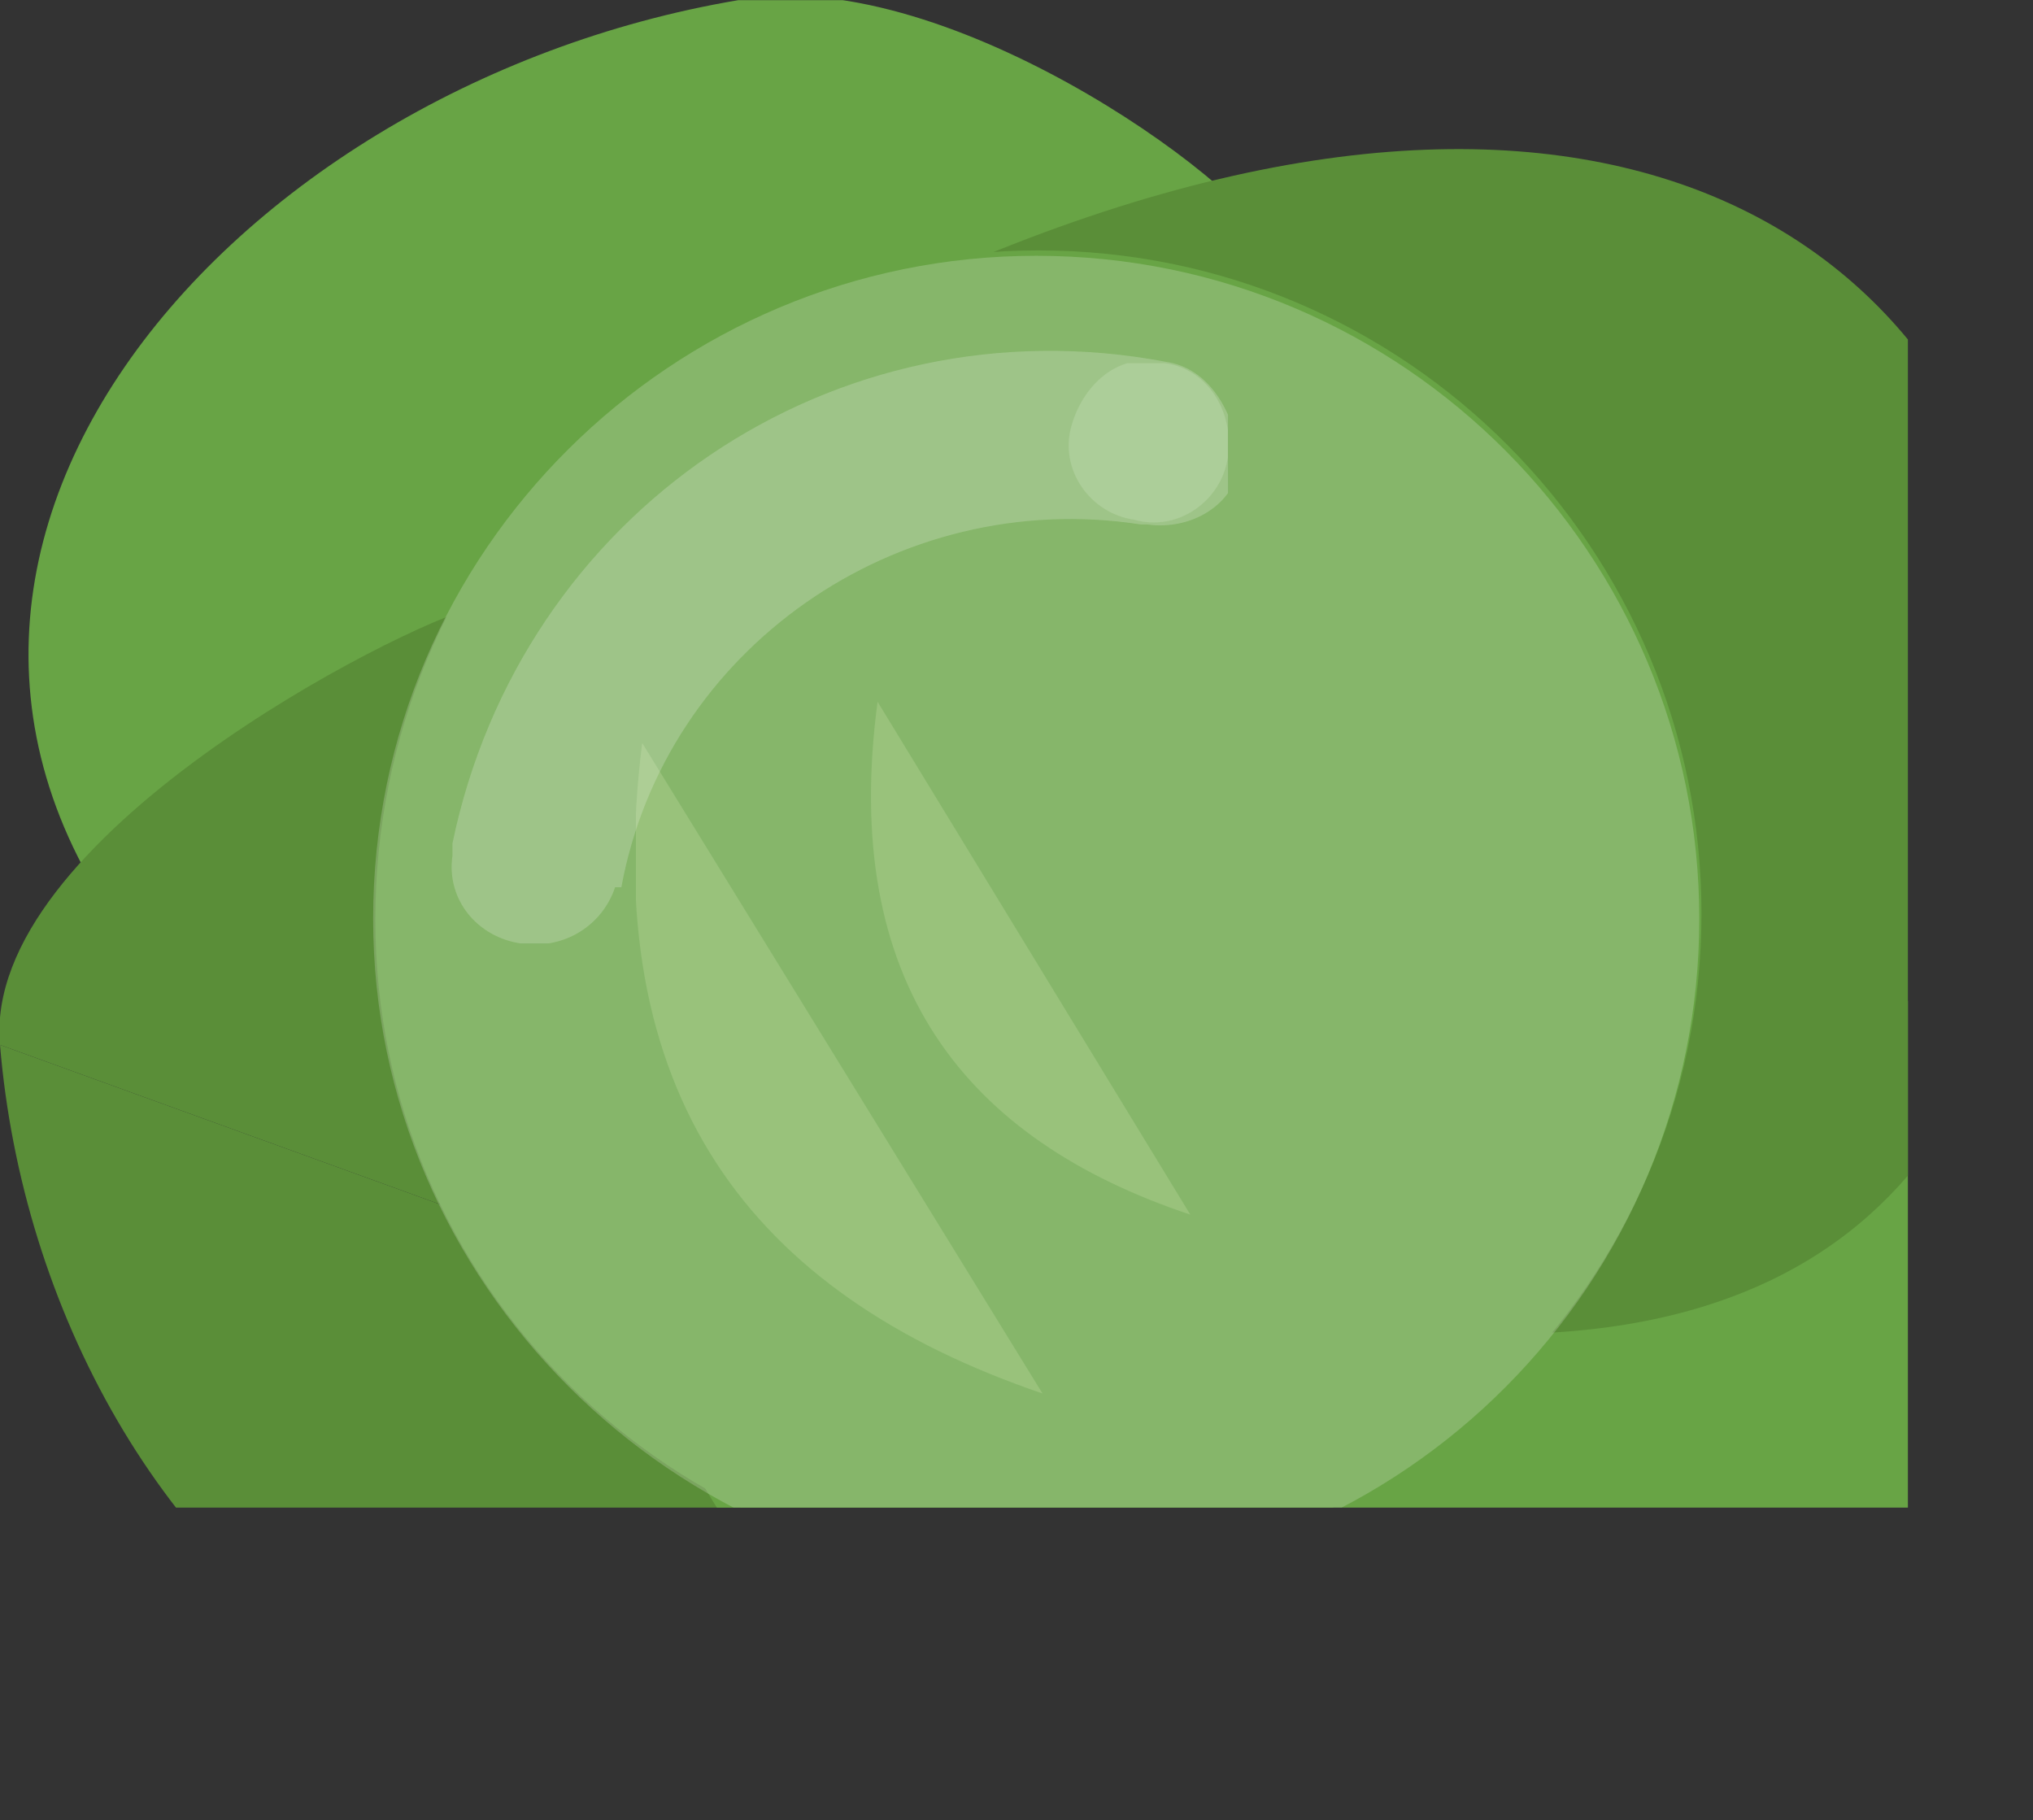 <?xml version="1.0" encoding="utf-8"?>
<!-- Generator: Adobe Illustrator 27.6.1, SVG Export Plug-In . SVG Version: 6.00 Build 0)  -->
<svg version="1.1" id="Calque_1" xmlns="http://www.w3.org/2000/svg" xmlns:xlink="http://www.w3.org/1999/xlink" x="0px" y="0px"
	 viewBox="0 0 32.5 29.1" style="enable-background:new 0 0 32.5 29.1;" xml:space="preserve">
<rect x="0" y="0" width="32.5" height="29.1" fill="#333333" stroke="none"/>
<style type="text/css">
	.st0{clip-path:url(#SVGID_00000183241923440845506290000003949570788040806792_);}
	.st1{clip-path:url(#SVGID_00000155849608069764816960000014501451724639348667_);}
	.st2{fill-rule:evenodd;clip-rule:evenodd;fill:#68A445;}
	.st3{fill-rule:evenodd;clip-rule:evenodd;fill:#5A8E38;}
	.st4{opacity:0.2;}
	.st5{clip-path:url(#SVGID_00000065051408327951034870000004863111611283922575_);}
	.st6{fill-rule:evenodd;clip-rule:evenodd;fill:#FFFFFF;}
	.st7{opacity:0.33;}
	.st8{clip-path:url(#SVGID_00000183947956698990140420000016347995582308117919_);}
	.st9{fill-rule:evenodd;clip-rule:evenodd;fill:#BEDA9E;}
	.st10{clip-path:url(#SVGID_00000156572861731420921800000006556380511563205789_);}
	.st11{opacity:0.26;}
	.st12{opacity:0.12;}
	.st13{clip-path:url(#SVGID_00000094578403612900014120000009058963054557535669_);}
	.st14{opacity:0.61;}
	.st15{clip-path:url(#SVGID_00000049922204463980989140000018015631866966460308_);}
	.st16{fill:#FFFFFF;}
	.st17{clip-path:url(#SVGID_00000013183133595234112170000017122973016957999546_);}
	.st18{clip-path:url(#SVGID_00000157266930461298874240000013310412084941565089_);}
	.st19{clip-path:url(#SVGID_00000156570929746731152220000016096809491011561618_);}
	.st20{clip-path:url(#SVGID_00000116953285183241782420000010968983690288353967_);}
	.st21{clip-path:url(#SVGID_00000109733527910023940700000009447949318764607152_);}
	.st22{clip-path:url(#SVGID_00000143611950625883106800000004285076260086805687_);}
	.st23{clip-path:url(#SVGID_00000048461815607428556210000016648428890674184630_);}
	.st24{clip-path:url(#SVGID_00000056417032318665414840000009839669052908665020_);}
	.st25{clip-path:url(#SVGID_00000101086339747360774820000006074605454114298510_);}
	.st26{clip-path:url(#SVGID_00000031923659905410476970000005000575359040168843_);}
	.st27{opacity:0.34;}
	.st28{clip-path:url(#SVGID_00000170269029149852574470000012165800572384340415_);}
	.st29{clip-path:url(#SVGID_00000090983588290967563270000012723352887678042277_);}
	.st30{clip-path:url(#SVGID_00000116947171764873026490000000605681928184565674_);}
	.st31{fill:#F0822B;}
</style>
<g>
	<defs>
		<rect id="SVGID_1_" x="0" width="32.5" height="29.1"/>
	</defs>
	<clipPath id="SVGID_00000182518482710978915340000004401054877617761678_">
		<use xlink:href="#SVGID_1_"  style="overflow:visible;"/>
	</clipPath>
	
		<g id="Groupe_408" transform="translate(-2 -5)" style="clip-path:url(#SVGID_00000182518482710978915340000004401054877617761678_);">
		<g id="Groupe_407" transform="translate(0 0.003)">
			<g>
				<defs>
					<rect id="SVGID_00000020379617999381887060000009134228565780851888_" x="2" y="5" width="32.5" height="29.1"/>
				</defs>
				<clipPath id="SVGID_00000114042695172779429690000018126122490206442909_">
					<use xlink:href="#SVGID_00000020379617999381887060000009134228565780851888_"  style="overflow:visible;"/>
				</clipPath>
				<g id="Groupe_406" style="clip-path:url(#SVGID_00000114042695172779429690000018126122490206442909_);">
					<path id="Tracé_1313" class="st2" d="M4.8,20.9l12.4-1.2l5.2-10.7c-0.6-1.2-5.4-4.6-8.6-4C5.5,6.4-1.3,14.3,4.8,20.9"/>
					<path id="Tracé_1314" class="st3" d="M2,21.7c0.7,8.4,8.9,16.6,20.7,7.5"/>
					<path id="Tracé_1315" class="st3" d="M22.7,29.2l-4.1-7.7l-9-6.8C8.4,15,1.7,18.4,2,21.7"/>
					<path id="Tracé_1316" class="st2" d="M33.1,21.1L20.8,19l-7.9,8.9c0.2,1.3,3.9,5.9,7.2,6.2C28.6,35,37.2,29.1,33.1,21.1"/>
					<path id="Tracé_1317" class="st3" d="M17.7,9.1l2.3,7.9l6.8,9.3c6.9-0.4,8-6.1,7.7-10.5C34.1,9.4,28.4,4.7,17.7,9.1"/>
					<path id="Tracé_1318" class="st2" d="M18.6,9c5.9,0,10.6,4.8,10.6,10.6c0,5.9-4.8,10.6-10.6,10.6C12.7,30.2,8,25.5,8,19.7
						C8,13.8,12.7,9,18.6,9C18.6,9,18.6,9,18.6,9"/>
					<g id="Groupe_336" transform="translate(9.765 6.586)" class="st4">
						<g id="Groupe_335">
							<g>
								<defs>
									<rect id="SVGID_00000015332811099122086080000006012650021349077913_" x="-1.8" y="2.4" width="21.2" height="21.2"/>
								</defs>
								<clipPath id="SVGID_00000114757713660973853390000015188129767696678534_">
									<use xlink:href="#SVGID_00000015332811099122086080000006012650021349077913_"  style="overflow:visible;"/>
								</clipPath>
								<g id="Groupe_334" style="clip-path:url(#SVGID_00000114757713660973853390000015188129767696678534_);">
									<path id="Tracé_1319" class="st6" d="M8.8,2.5c5.9,0,10.6,4.8,10.6,10.6S14.7,23.7,8.8,23.7C3,23.7-1.8,18.9-1.8,13.1
										C-1.8,7.2,3,2.5,8.8,2.5C8.8,2.5,8.8,2.5,8.8,2.5"/>
								</g>
							</g>
						</g>
					</g>
					<g id="Groupe_339" transform="translate(16.566 19.373)" class="st7">
						<g id="Groupe_338">
							<g>
								<defs>
									<rect id="SVGID_00000065785616933902155500000002243411746195180938_" x="-4.4" y="-2.5" width="6.5" height="10.4"/>
								</defs>
								<clipPath id="SVGID_00000182519041736104301140000009195334573070130857_">
									<use xlink:href="#SVGID_00000065785616933902155500000002243411746195180938_"  style="overflow:visible;"/>
								</clipPath>
								<g id="Groupe_337" style="clip-path:url(#SVGID_00000182519041736104301140000009195334573070130857_);">
									<path id="Tracé_1320" class="st9" d="M-4.3-2.5L2.1,7.9C-2.6,6.3-5,3.1-4.3-2.5"/>
								</g>
							</g>
						</g>
					</g>
					<g id="Groupe_342" transform="translate(22.729 18.314)" class="st7">
						<g id="Groupe_341">
							<g>
								<defs>
									<rect id="SVGID_00000065052472930343981820000000811102309546148009_" x="-6.8" y="-2.1" width="5.2" height="8.2"/>
								</defs>
								<clipPath id="SVGID_00000162333169322672269680000002200907737205838497_">
									<use xlink:href="#SVGID_00000065052472930343981820000000811102309546148009_"  style="overflow:visible;"/>
								</clipPath>
								<g id="Groupe_340" style="clip-path:url(#SVGID_00000162333169322672269680000002200907737205838497_);">
									<path id="Tracé_1321" class="st9" d="M-6.7-2.1l5,8.2C-5.3,4.9-7.3,2.4-6.7-2.1"/>
								</g>
							</g>
						</g>
					</g>
					<g id="Groupe_345" transform="translate(27.599 2.114)" class="st11">
						<g id="Groupe_344">
							<g>
								<defs>
									<rect id="SVGID_00000161601013401309254030000008910373129576693392_" x="-8.7" y="4.2" width="15.6" height="27.8"/>
								</defs>
								<clipPath id="SVGID_00000107573524466394451970000006013654945527671970_">
									<use xlink:href="#SVGID_00000161601013401309254030000008910373129576693392_"  style="overflow:visible;"/>
								</clipPath>
							</g>
						</g>
					</g>
					<g id="Groupe_357" transform="translate(11.633 9.08)" class="st12">
						<g id="Groupe_356">
							<g>
								<defs>
									<rect id="SVGID_00000175286730576338471550000009664498595846780600_" x="-2.5" y="1.5" width="12.5" height="9.5"/>
								</defs>
								<clipPath id="SVGID_00000071528436567088346660000017075711912354907564_">
									<use xlink:href="#SVGID_00000175286730576338471550000009664498595846780600_"  style="overflow:visible;"/>
								</clipPath>
								<g id="Groupe_355" style="clip-path:url(#SVGID_00000071528436567088346660000017075711912354907564_);">
									<g id="Groupe_348" class="st14">
										<g id="Groupe_347">
											<g>
												<defs>
													<rect id="SVGID_00000084497251386947309900000017404668200733213115_" x="-2.5" y="1.5" width="12.5" height="9.5"/>
												</defs>
												<clipPath id="SVGID_00000080182794006166851810000010275824382547057079_">
													<use xlink:href="#SVGID_00000084497251386947309900000017404668200733213115_"  style="overflow:visible;"/>
												</clipPath>
												<g id="Groupe_346" style="clip-path:url(#SVGID_00000080182794006166851810000010275824382547057079_);">
													<path id="Tracé_1323" class="st16" d="M9,1.7L9,1.7C3.7,0.7-1.3,4.1-2.4,9.4c0,0,0,0.1,0,0.1l0,0c0,0,0,0.1,0,0.1h0
														c-0.1,0.7,0.4,1.3,1.1,1.4c0.7,0.1,1.3-0.3,1.5-0.9l0.1,0c0.7-3.8,4.4-6.4,8.3-5.8c0,0,0.1,0,0.1,0
														c0.7,0.1,1.4-0.3,1.5-1C10.1,2.5,9.7,1.8,9,1.7"/>
												</g>
											</g>
										</g>
									</g>
									<g id="Groupe_351" transform="translate(16.196 0.324)" class="st11">
										<g id="Groupe_350">
											<g>
												<defs>
													<rect id="SVGID_00000109729084771497463200000009820057975793782437_" x="-8.8" y="1.4" width="2.6" height="2.6"/>
												</defs>
												<clipPath id="SVGID_00000168083893911502040380000002341933453804299944_">
													<use xlink:href="#SVGID_00000109729084771497463200000009820057975793782437_"  style="overflow:visible;"/>
												</clipPath>
												<g id="Groupe_349" style="clip-path:url(#SVGID_00000168083893911502040380000002341933453804299944_);">
													<path id="Tracé_1324" class="st16" d="M-6.2,2.9c-0.1,0.7-0.8,1.2-1.5,1c-0.7-0.1-1.2-0.8-1-1.5s0.8-1.2,1.5-1
														c0,0,0,0,0,0C-6.5,1.5-6.1,2.2-6.2,2.9"/>
												</g>
											</g>
										</g>
									</g>
									<g id="Groupe_354" transform="translate(16.196 0.324)">
										<g id="Groupe_353">
											<g>
												<defs>
													<rect id="SVGID_00000052092450271505673900000016953448531314843832_" x="-8.8" y="1.4" width="2.6" height="2.6"/>
												</defs>
												<clipPath id="SVGID_00000002346343818130154040000003633369129085632917_">
													<use xlink:href="#SVGID_00000052092450271505673900000016953448531314843832_"  style="overflow:visible;"/>
												</clipPath>
												<g id="Groupe_352" style="clip-path:url(#SVGID_00000002346343818130154040000003633369129085632917_);">
													<path id="Tracé_1325" class="st16" d="M-6.2,2.9c-0.1,0.7-0.8,1.2-1.5,1c-0.7-0.1-1.2-0.8-1-1.5s0.8-1.2,1.5-1
														c0,0,0,0,0,0C-6.5,1.5-6.1,2.2-6.2,2.9"/>
												</g>
											</g>
										</g>
									</g>
								</g>
							</g>
						</g>
					</g>
					<g id="Groupe_369" transform="translate(11.633 9.08)" class="st12">
						<g id="Groupe_368">
							<g>
								<defs>
									<rect id="SVGID_00000068661091416981128120000007551294453492482181_" x="-2.5" y="1.5" width="12.5" height="9.5"/>
								</defs>
								<clipPath id="SVGID_00000142152297444929209250000003869275662482818704_">
									<use xlink:href="#SVGID_00000068661091416981128120000007551294453492482181_"  style="overflow:visible;"/>
								</clipPath>
								<g id="Groupe_367" style="clip-path:url(#SVGID_00000142152297444929209250000003869275662482818704_);">
									<g id="Groupe_360" class="st14">
										<g id="Groupe_359">
											<g>
												<defs>
													<rect id="SVGID_00000015345407577129583110000015495930502918632334_" x="-2.5" y="1.5" width="12.5" height="9.5"/>
												</defs>
												<clipPath id="SVGID_00000101785105498602834710000007225542266530948283_">
													<use xlink:href="#SVGID_00000015345407577129583110000015495930502918632334_"  style="overflow:visible;"/>
												</clipPath>
												<g id="Groupe_358" style="clip-path:url(#SVGID_00000101785105498602834710000007225542266530948283_);">
													<path id="Tracé_1326" class="st16" d="M9,1.7L9,1.7C3.7,0.7-1.3,4.1-2.4,9.4c0,0,0,0.1,0,0.1l0,0c0,0,0,0.1,0,0.1h0
														c-0.1,0.7,0.4,1.3,1.1,1.4c0.7,0.1,1.3-0.3,1.5-0.9l0.1,0c0.7-3.8,4.4-6.4,8.3-5.8c0,0,0.1,0,0.1,0
														c0.7,0.1,1.4-0.3,1.5-1C10.1,2.5,9.7,1.8,9,1.7"/>
												</g>
											</g>
										</g>
									</g>
									<g id="Groupe_363" transform="translate(16.196 0.324)" class="st11">
										<g id="Groupe_362">
											<g>
												<defs>
													<rect id="SVGID_00000150083462636815400030000002427893619674723495_" x="-8.8" y="1.4" width="2.6" height="2.6"/>
												</defs>
												<clipPath id="SVGID_00000062883511531466622450000003266878393175276433_">
													<use xlink:href="#SVGID_00000150083462636815400030000002427893619674723495_"  style="overflow:visible;"/>
												</clipPath>
												<g id="Groupe_361" style="clip-path:url(#SVGID_00000062883511531466622450000003266878393175276433_);">
													<path id="Tracé_1327" class="st16" d="M-6.2,2.9c-0.1,0.7-0.8,1.2-1.5,1c-0.7-0.1-1.2-0.8-1-1.5s0.8-1.2,1.5-1
														c0,0,0,0,0,0C-6.5,1.5-6.1,2.2-6.2,2.9"/>
												</g>
											</g>
										</g>
									</g>
									<g id="Groupe_366" transform="translate(16.196 0.324)">
										<g id="Groupe_365">
											<g>
												<defs>
													<rect id="SVGID_00000138571004825810018890000011865278757475056000_" x="-8.8" y="1.4" width="2.6" height="2.6"/>
												</defs>
												<clipPath id="SVGID_00000120526682366775406970000009742209373118689438_">
													<use xlink:href="#SVGID_00000138571004825810018890000011865278757475056000_"  style="overflow:visible;"/>
												</clipPath>
												<g id="Groupe_364" style="clip-path:url(#SVGID_00000120526682366775406970000009742209373118689438_);">
													<path id="Tracé_1328" class="st16" d="M-6.2,2.9c-0.1,0.7-0.8,1.2-1.5,1c-0.7-0.1-1.2-0.8-1-1.5s0.8-1.2,1.5-1
														c0,0,0,0,0,0C-6.5,1.5-6.1,2.2-6.2,2.9"/>
												</g>
											</g>
										</g>
									</g>
								</g>
							</g>
						</g>
					</g>
					<g id="Groupe_381" transform="translate(11.633 9.08)" class="st12">
						<g id="Groupe_380">
							<g>
								<defs>
									<rect id="SVGID_00000102533415066681061260000010623833914869135744_" x="-2.5" y="1.5" width="12.5" height="9.5"/>
								</defs>
								<clipPath id="SVGID_00000020385910348999014070000006671301734550674845_">
									<use xlink:href="#SVGID_00000102533415066681061260000010623833914869135744_"  style="overflow:visible;"/>
								</clipPath>
								<g id="Groupe_379" style="clip-path:url(#SVGID_00000020385910348999014070000006671301734550674845_);">
									<g id="Groupe_372" class="st14">
										<g id="Groupe_371">
											<g>
												<defs>
													<rect id="SVGID_00000060728376484267327990000008766999350924940436_" x="-2.5" y="1.5" width="12.5" height="9.5"/>
												</defs>
												<clipPath id="SVGID_00000067922836740486302180000002028239214745966994_">
													<use xlink:href="#SVGID_00000060728376484267327990000008766999350924940436_"  style="overflow:visible;"/>
												</clipPath>
												<g id="Groupe_370" style="clip-path:url(#SVGID_00000067922836740486302180000002028239214745966994_);">
													<path id="Tracé_1329" class="st16" d="M9,1.7L9,1.7C3.7,0.7-1.3,4.1-2.4,9.4c0,0,0,0.1,0,0.1l0,0c0,0,0,0.1,0,0.1h0
														c-0.1,0.7,0.4,1.3,1.1,1.4c0.7,0.1,1.3-0.3,1.5-0.9l0.1,0c0.7-3.8,4.4-6.4,8.3-5.8c0,0,0.1,0,0.1,0
														c0.7,0.1,1.4-0.3,1.5-1C10.1,2.5,9.7,1.8,9,1.7"/>
												</g>
											</g>
										</g>
									</g>
									<g id="Groupe_375" transform="translate(16.196 0.324)" class="st11">
										<g id="Groupe_374">
											<g>
												<defs>
													<rect id="SVGID_00000174581766934481281800000007127407810506250141_" x="-8.8" y="1.4" width="2.6" height="2.6"/>
												</defs>
												<clipPath id="SVGID_00000162348343108749388370000003014257037140751268_">
													<use xlink:href="#SVGID_00000174581766934481281800000007127407810506250141_"  style="overflow:visible;"/>
												</clipPath>
												<g id="Groupe_373" style="clip-path:url(#SVGID_00000162348343108749388370000003014257037140751268_);">
													<path id="Tracé_1330" class="st16" d="M-6.2,2.9c-0.1,0.7-0.8,1.2-1.5,1c-0.7-0.1-1.2-0.8-1-1.5s0.8-1.2,1.5-1
														c0,0,0,0,0,0C-6.5,1.5-6.1,2.2-6.2,2.9"/>
												</g>
											</g>
										</g>
									</g>
									<g id="Groupe_378" transform="translate(16.196 0.324)">
										<g id="Groupe_377">
											<g>
												<defs>
													<rect id="SVGID_00000113339037001098392240000015061965289672627126_" x="-8.8" y="1.4" width="2.6" height="2.6"/>
												</defs>
												<clipPath id="SVGID_00000036946547423961898730000017900148661769834413_">
													<use xlink:href="#SVGID_00000113339037001098392240000015061965289672627126_"  style="overflow:visible;"/>
												</clipPath>
												<g id="Groupe_376" style="clip-path:url(#SVGID_00000036946547423961898730000017900148661769834413_);">
													<path id="Tracé_1331" class="st16" d="M-6.2,2.9c-0.1,0.7-0.8,1.2-1.5,1c-0.7-0.1-1.2-0.8-1-1.5s0.8-1.2,1.5-1
														c0,0,0,0,0,0C-6.5,1.5-6.1,2.2-6.2,2.9"/>
												</g>
											</g>
										</g>
									</g>
								</g>
							</g>
						</g>
					</g>
					<g id="Groupe_393" transform="translate(30.315 12.085)" class="st27">
						<g id="Groupe_392">
							<g>
								<defs>
									<rect id="SVGID_00000060751618382604870350000006306115664107379606_" x="-9.7" y="0.3" width="6.7" height="15.6"/>
								</defs>
								<clipPath id="SVGID_00000022542155784037862980000008664682405683442875_">
									<use xlink:href="#SVGID_00000060751618382604870350000006306115664107379606_"  style="overflow:visible;"/>
								</clipPath>
								<g id="Groupe_391" style="clip-path:url(#SVGID_00000022542155784037862980000008664682405683442875_);">
									<g id="Groupe_384" class="st14">
										<g id="Groupe_383">
											<g>
												<defs>
													<rect id="SVGID_00000132793570949565574720000000772341259414185103_" x="-9.7" y="0.3" width="6.7" height="15.6"/>
												</defs>
												<clipPath id="SVGID_00000052090319499465821480000002391385586896512914_">
													<use xlink:href="#SVGID_00000132793570949565574720000000772341259414185103_"  style="overflow:visible;"/>
												</clipPath>
											</g>
										</g>
									</g>
									<g id="Groupe_387" transform="translate(0 20.869)" class="st11">
										<g id="Groupe_386">
											<g>
												<defs>
													<rect id="SVGID_00000067945289852632059200000016611052009263024554_" x="-9.7" y="-7.8" width="2.8" height="2.8"/>
												</defs>
												<clipPath id="SVGID_00000081644669736823562240000017710767659133893763_">
													<use xlink:href="#SVGID_00000067945289852632059200000016611052009263024554_"  style="overflow:visible;"/>
												</clipPath>
											</g>
										</g>
									</g>
									<g id="Groupe_390" transform="translate(0 20.869)">
										<g id="Groupe_389">
											<g>
												<defs>
													<rect id="SVGID_00000110467399160034685050000002108314005684082834_" x="-9.7" y="-7.8" width="2.8" height="2.8"/>
												</defs>
												<clipPath id="SVGID_00000057107050349984393970000007229027733399539127_">
													<use xlink:href="#SVGID_00000110467399160034685050000002108314005684082834_"  style="overflow:visible;"/>
												</clipPath>
											</g>
										</g>
									</g>
								</g>
							</g>
						</g>
					</g>
					<g id="Groupe_405" transform="translate(30.315 12.085)" class="st27">
						<g id="Groupe_404">
							<g>
								<defs>
									<rect id="SVGID_00000106864764025938137690000014076256258780461198_" x="-9.7" y="0.3" width="6.7" height="15.6"/>
								</defs>
								<clipPath id="SVGID_00000178187800124408337310000012845957257120976022_">
									<use xlink:href="#SVGID_00000106864764025938137690000014076256258780461198_"  style="overflow:visible;"/>
								</clipPath>
								<g id="Groupe_403" style="clip-path:url(#SVGID_00000178187800124408337310000012845957257120976022_);">
									<g id="Groupe_396" class="st14">
										<g id="Groupe_395">
											<g>
												<defs>
													<rect id="SVGID_00000147209735327074868200000002013920443791123329_" x="-9.7" y="0.3" width="6.7" height="15.6"/>
												</defs>
												<clipPath id="SVGID_00000056420784448466943250000005202695496099603350_">
													<use xlink:href="#SVGID_00000147209735327074868200000002013920443791123329_"  style="overflow:visible;"/>
												</clipPath>
											</g>
										</g>
									</g>
									<g id="Groupe_399" transform="translate(0 20.869)" class="st11">
										<g id="Groupe_398">
											<g>
												<defs>
													<rect id="SVGID_00000071518792316528171890000008662223862453550513_" x="-9.7" y="-7.8" width="2.8" height="2.8"/>
												</defs>
												<clipPath id="SVGID_00000127737273986090008830000014391080034171950464_">
													<use xlink:href="#SVGID_00000071518792316528171890000008662223862453550513_"  style="overflow:visible;"/>
												</clipPath>
												<g id="Groupe_397" style="clip-path:url(#SVGID_00000127737273986090008830000014391080034171950464_);">
													<path id="Tracé_1336_00000141424967582436662140000013906132399682292105_" class="st31" d="M-9.5-5.5
														C-9.5-5.5-9.5-5.5-9.5-5.5"/>
													<path id="Tracé_1336_00000047035370208088006240000010618981883331494027_" class="st31" d="M-7.5-5.2"/>
													<path id="Tracé_1336_00000173868669404969559730000010923258030429934227_" class="st31" d="M-9.5-5.5"/>
												</g>
											</g>
										</g>
									</g>
								</g>
							</g>
						</g>
					</g>
				</g>
			</g>
		</g>
	</g>
</g>
</svg>
